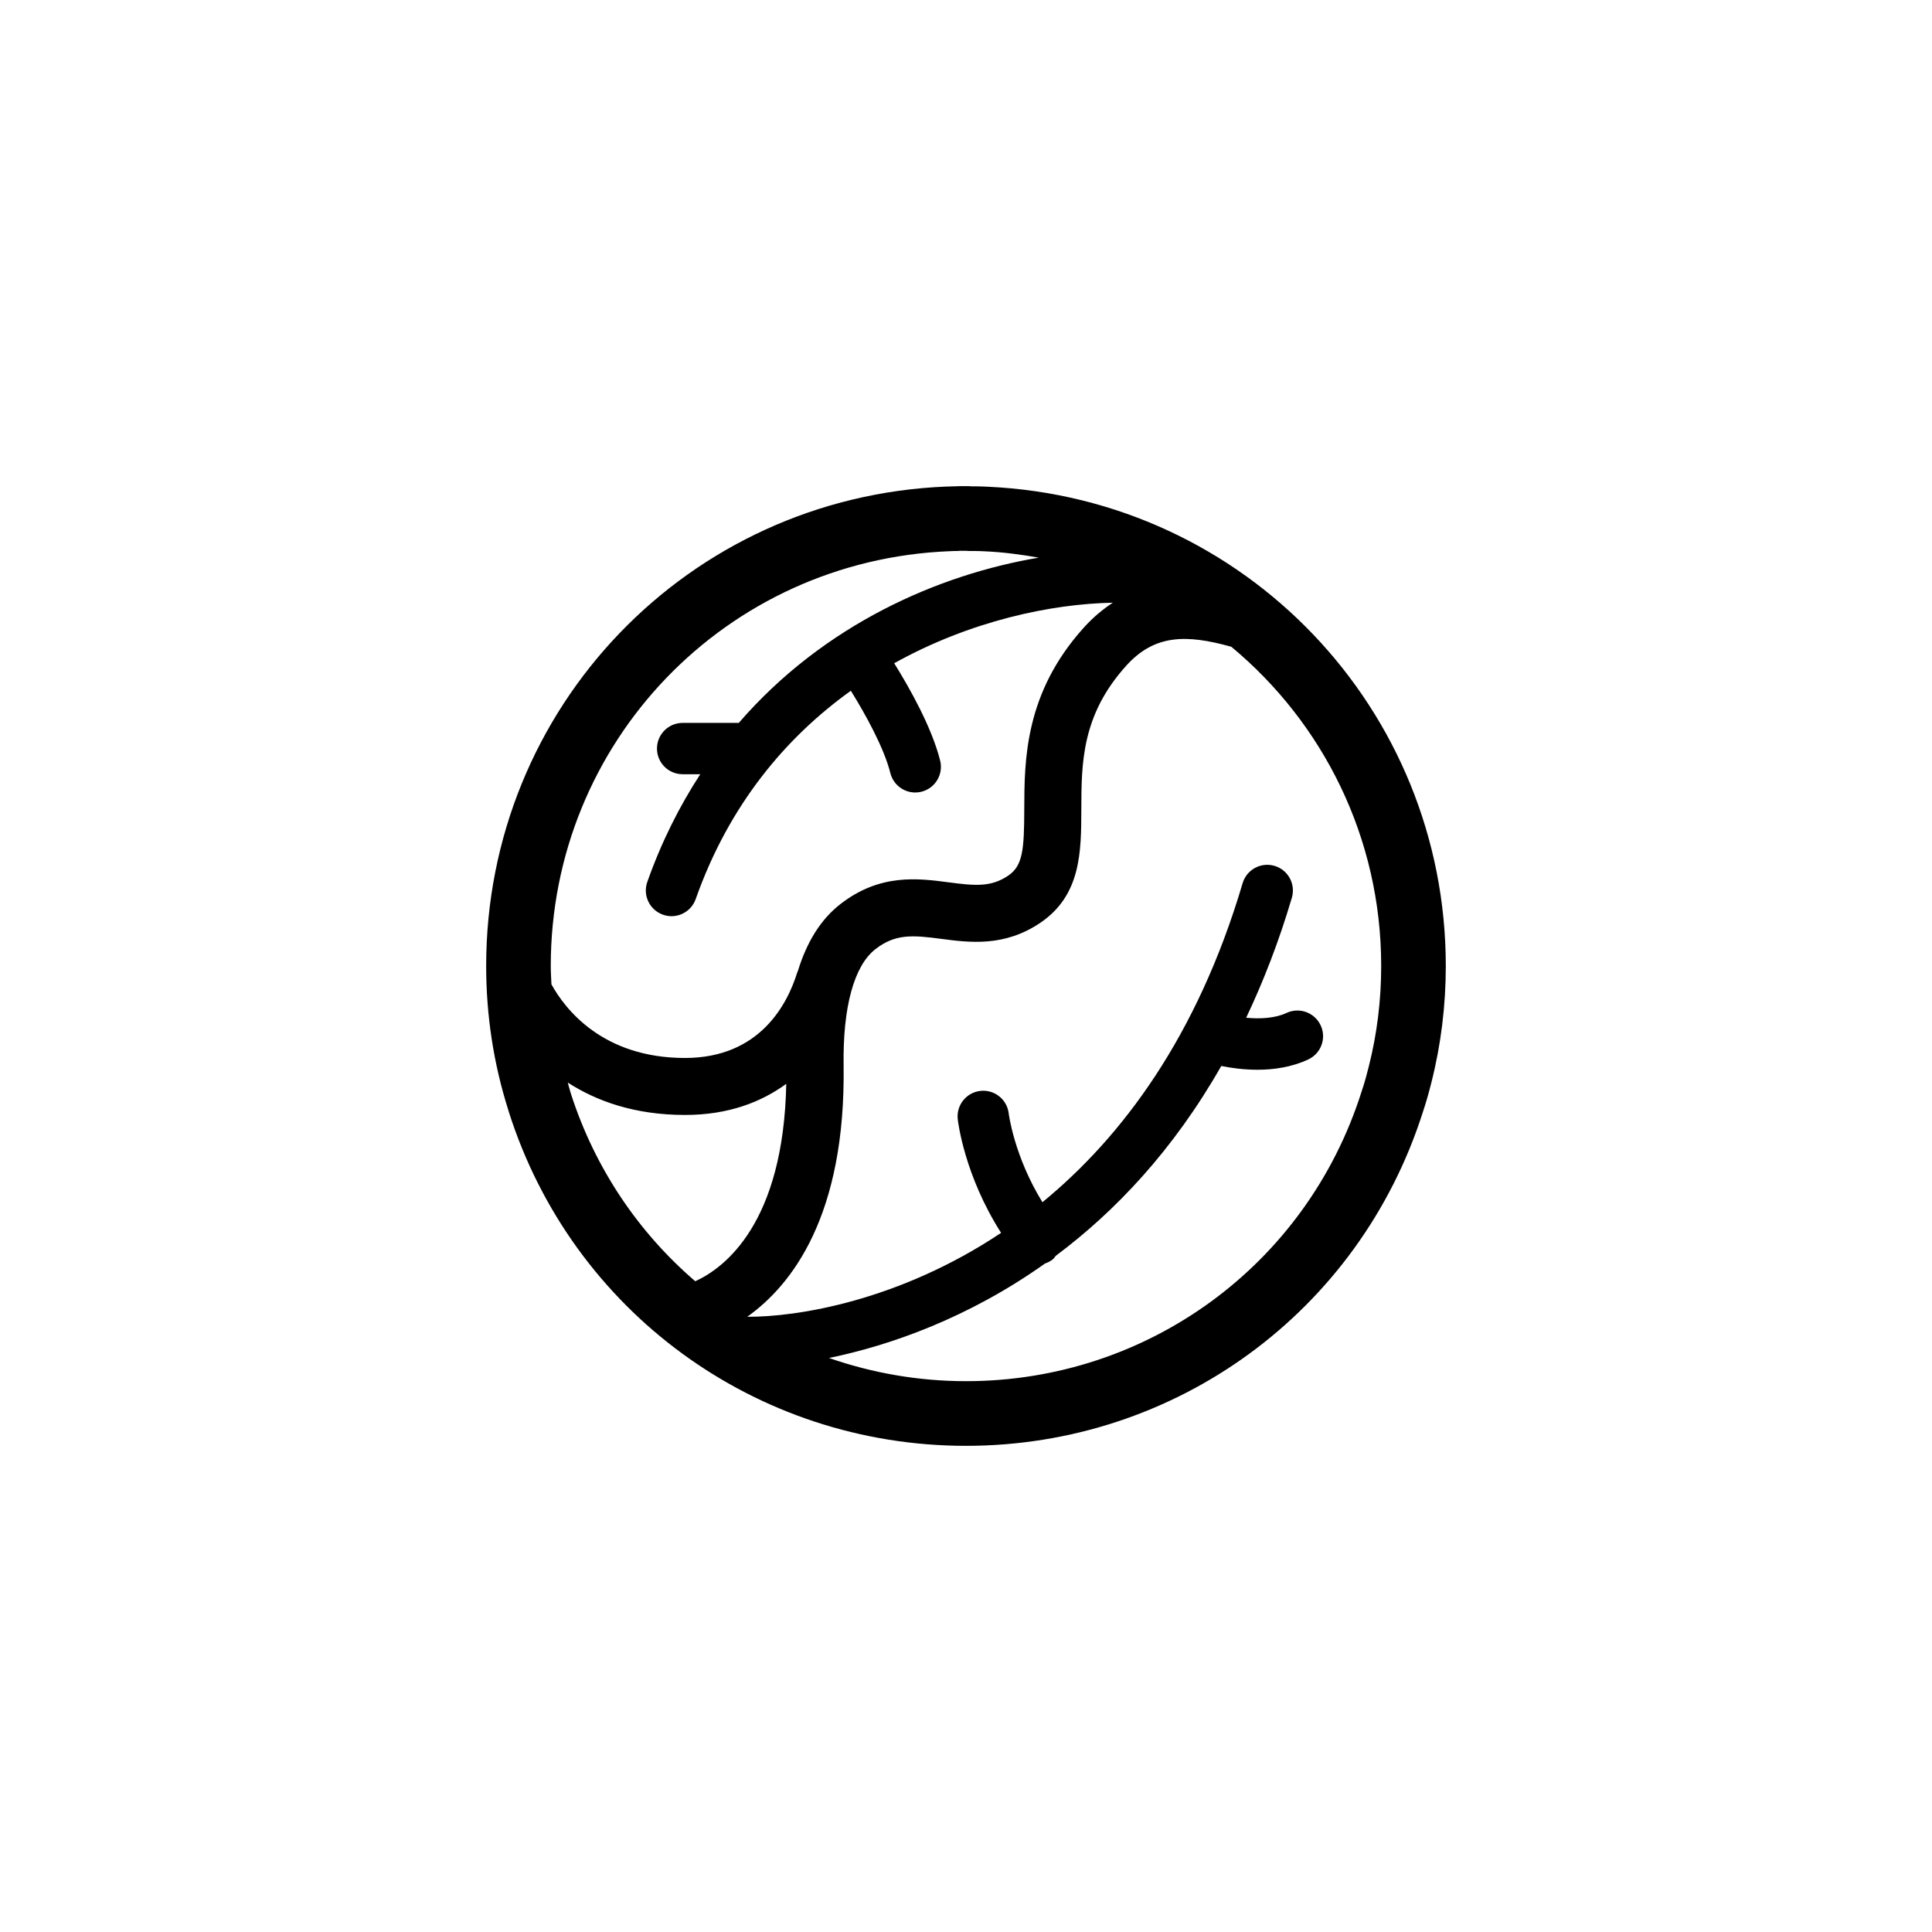 <?xml version="1.0" encoding="UTF-8"?>
<!-- The Best Svg Icon site in the world: iconSvg.co, Visit us! https://iconsvg.co -->
<svg fill="#000000" width="800px" height="800px" version="1.1" viewBox="144 144 512 512" xmlns="http://www.w3.org/2000/svg">
 <path d="m405.87 272.99c-1.148-0.055-2.254-0.105-3.406-0.105h-0.926c-0.324-0.035-0.641-0.055-0.945-0.055h-1.602c-0.637 0-1.254 0.012-1.844 0.055-0.613 0-1.195 0.012-1.762 0.051-0.203 0-0.441 0-0.516 0.004-68.43 2.727-122.03 58.535-122.03 127.06 0 13.09 1.977 25.926 5.859 38.16 0.039 0.156 0.086 0.312 0.133 0.465 16.828 52.949 65.523 88.535 121.16 88.535 55.539 0 104.17-35.5 121.05-88.352 0.051-0.145 0.102-0.297 0.141-0.441 0.742-2.207 1.438-4.637 2.176-7.594 2.516-9.945 3.793-20.297 3.793-30.773 0-68.062-53.227-123.85-121.29-127.01zm-10.156 17.082c0.258 0 0.508-0.012 0.762-0.035 0.16-0.016 0.324-0.016 0.508-0.016 0.43 0 0.891 0.016 1.438-0.047l1.57-0.004c0.312 0.035 0.641 0.055 0.957 0.055h1.516c0.883 0 1.727 0.039 2.719 0.09 4.801 0.223 9.48 0.855 14.098 1.668-26.395 4.449-56.84 17.598-79.496 43.793h-14.879c-3.754 0-6.801 3.043-6.801 6.801 0 3.758 3.043 6.801 6.801 6.801h4.676c-5.5 8.445-10.281 17.906-14.043 28.551-1.25 3.543 0.609 7.426 4.152 8.676 0.746 0.266 1.512 0.395 2.262 0.395 2.805 0 5.426-1.75 6.414-4.539 8.883-25.156 24.035-42.953 41.117-55.203 3.836 6.184 8.793 15.109 10.469 21.816 0.77 3.09 3.547 5.148 6.594 5.148 0.543 0 1.102-0.066 1.652-0.207 3.648-0.91 5.859-4.606 4.949-8.246-2.207-8.82-8.117-19.281-12.176-25.801 20.184-11.238 41.613-15.734 57.941-16.043-2.609 1.703-5.176 3.82-7.648 6.551-15.742 17.41-15.789 35.211-15.824 48.211-0.023 10.676-0.398 14.953-4.227 17.547-4.559 3.094-8.75 2.727-15.801 1.793-8.113-1.066-18.211-2.402-28.727 5.789-5.125 3.988-8.836 9.922-11.211 17.629-0.059 0.168-0.145 0.312-0.203 0.484-2.621 8.457-9.961 22.645-29.75 22.645-21.941 0-31.848-13.098-35.383-19.504-0.07-1.621-0.18-3.238-0.18-4.867 0.012-59.293 46.387-107.58 105.75-109.93zm-100.42 143.77c-0.051-0.203-0.105-0.402-0.176-0.598-0.016-0.059-0.035-0.121-0.059-0.188h0.004c-0.227-0.715-0.383-1.445-0.594-2.16 7.594 4.887 17.688 8.578 31.074 8.578 11.598 0 20.305-3.477 26.824-8.246-0.734 36.84-16.207 48.707-24.117 52.32-14.992-12.871-26.57-29.863-32.957-49.707zm211.46-7.246c-0.543 2.18-1.137 4.367-1.863 6.504-0.035 0.105-0.07 0.211-0.102 0.324h-0.004c-14.559 45.816-56.668 76.602-104.79 76.602-12.656 0-24.875-2.18-36.305-6.144 16.414-3.375 37.055-10.688 57.246-25.035 0.715-0.238 1.402-0.594 2.031-1.082 0.348-0.273 0.551-0.645 0.832-0.969 15.82-11.805 31.191-28.066 43.848-50.297 2.629 0.527 5.945 0.996 9.559 0.996 4.348 0 9.105-0.676 13.492-2.727 3.406-1.586 4.883-5.637 3.289-9.039-1.594-3.406-5.644-4.875-9.039-3.289-3.141 1.465-7.133 1.605-10.699 1.273 4.559-9.621 8.664-20.152 12.105-31.801 1.062-3.602-0.992-7.387-4.594-8.449-3.594-1.062-7.387 0.988-8.453 4.594-12.012 40.613-31.953 67.25-53.051 84.543-7.5-12.148-8.922-23.383-8.934-23.508-0.422-3.723-3.777-6.402-7.5-5.992-3.734 0.414-6.422 3.773-6.012 7.508 0.074 0.672 1.77 14.898 11.492 30.113-27.07 18.062-54.098 22.312-67.277 22.242 11.961-8.508 26.121-26.984 25.539-66.66-0.223-15.438 2.769-26.359 8.422-30.762 5.266-4.102 9.828-3.738 17.461-2.731 7.453 0.977 16.707 2.203 26.258-4.266 10.801-7.324 10.828-18.863 10.855-30.023 0.031-12.293 0.066-25.004 11.914-38.113 7.453-8.242 15.781-8.379 27.84-5.008 24.305 20.191 39.715 50.586 39.715 84.594 0 9.059-1.098 17.996-3.281 26.602z"/>
</svg>
